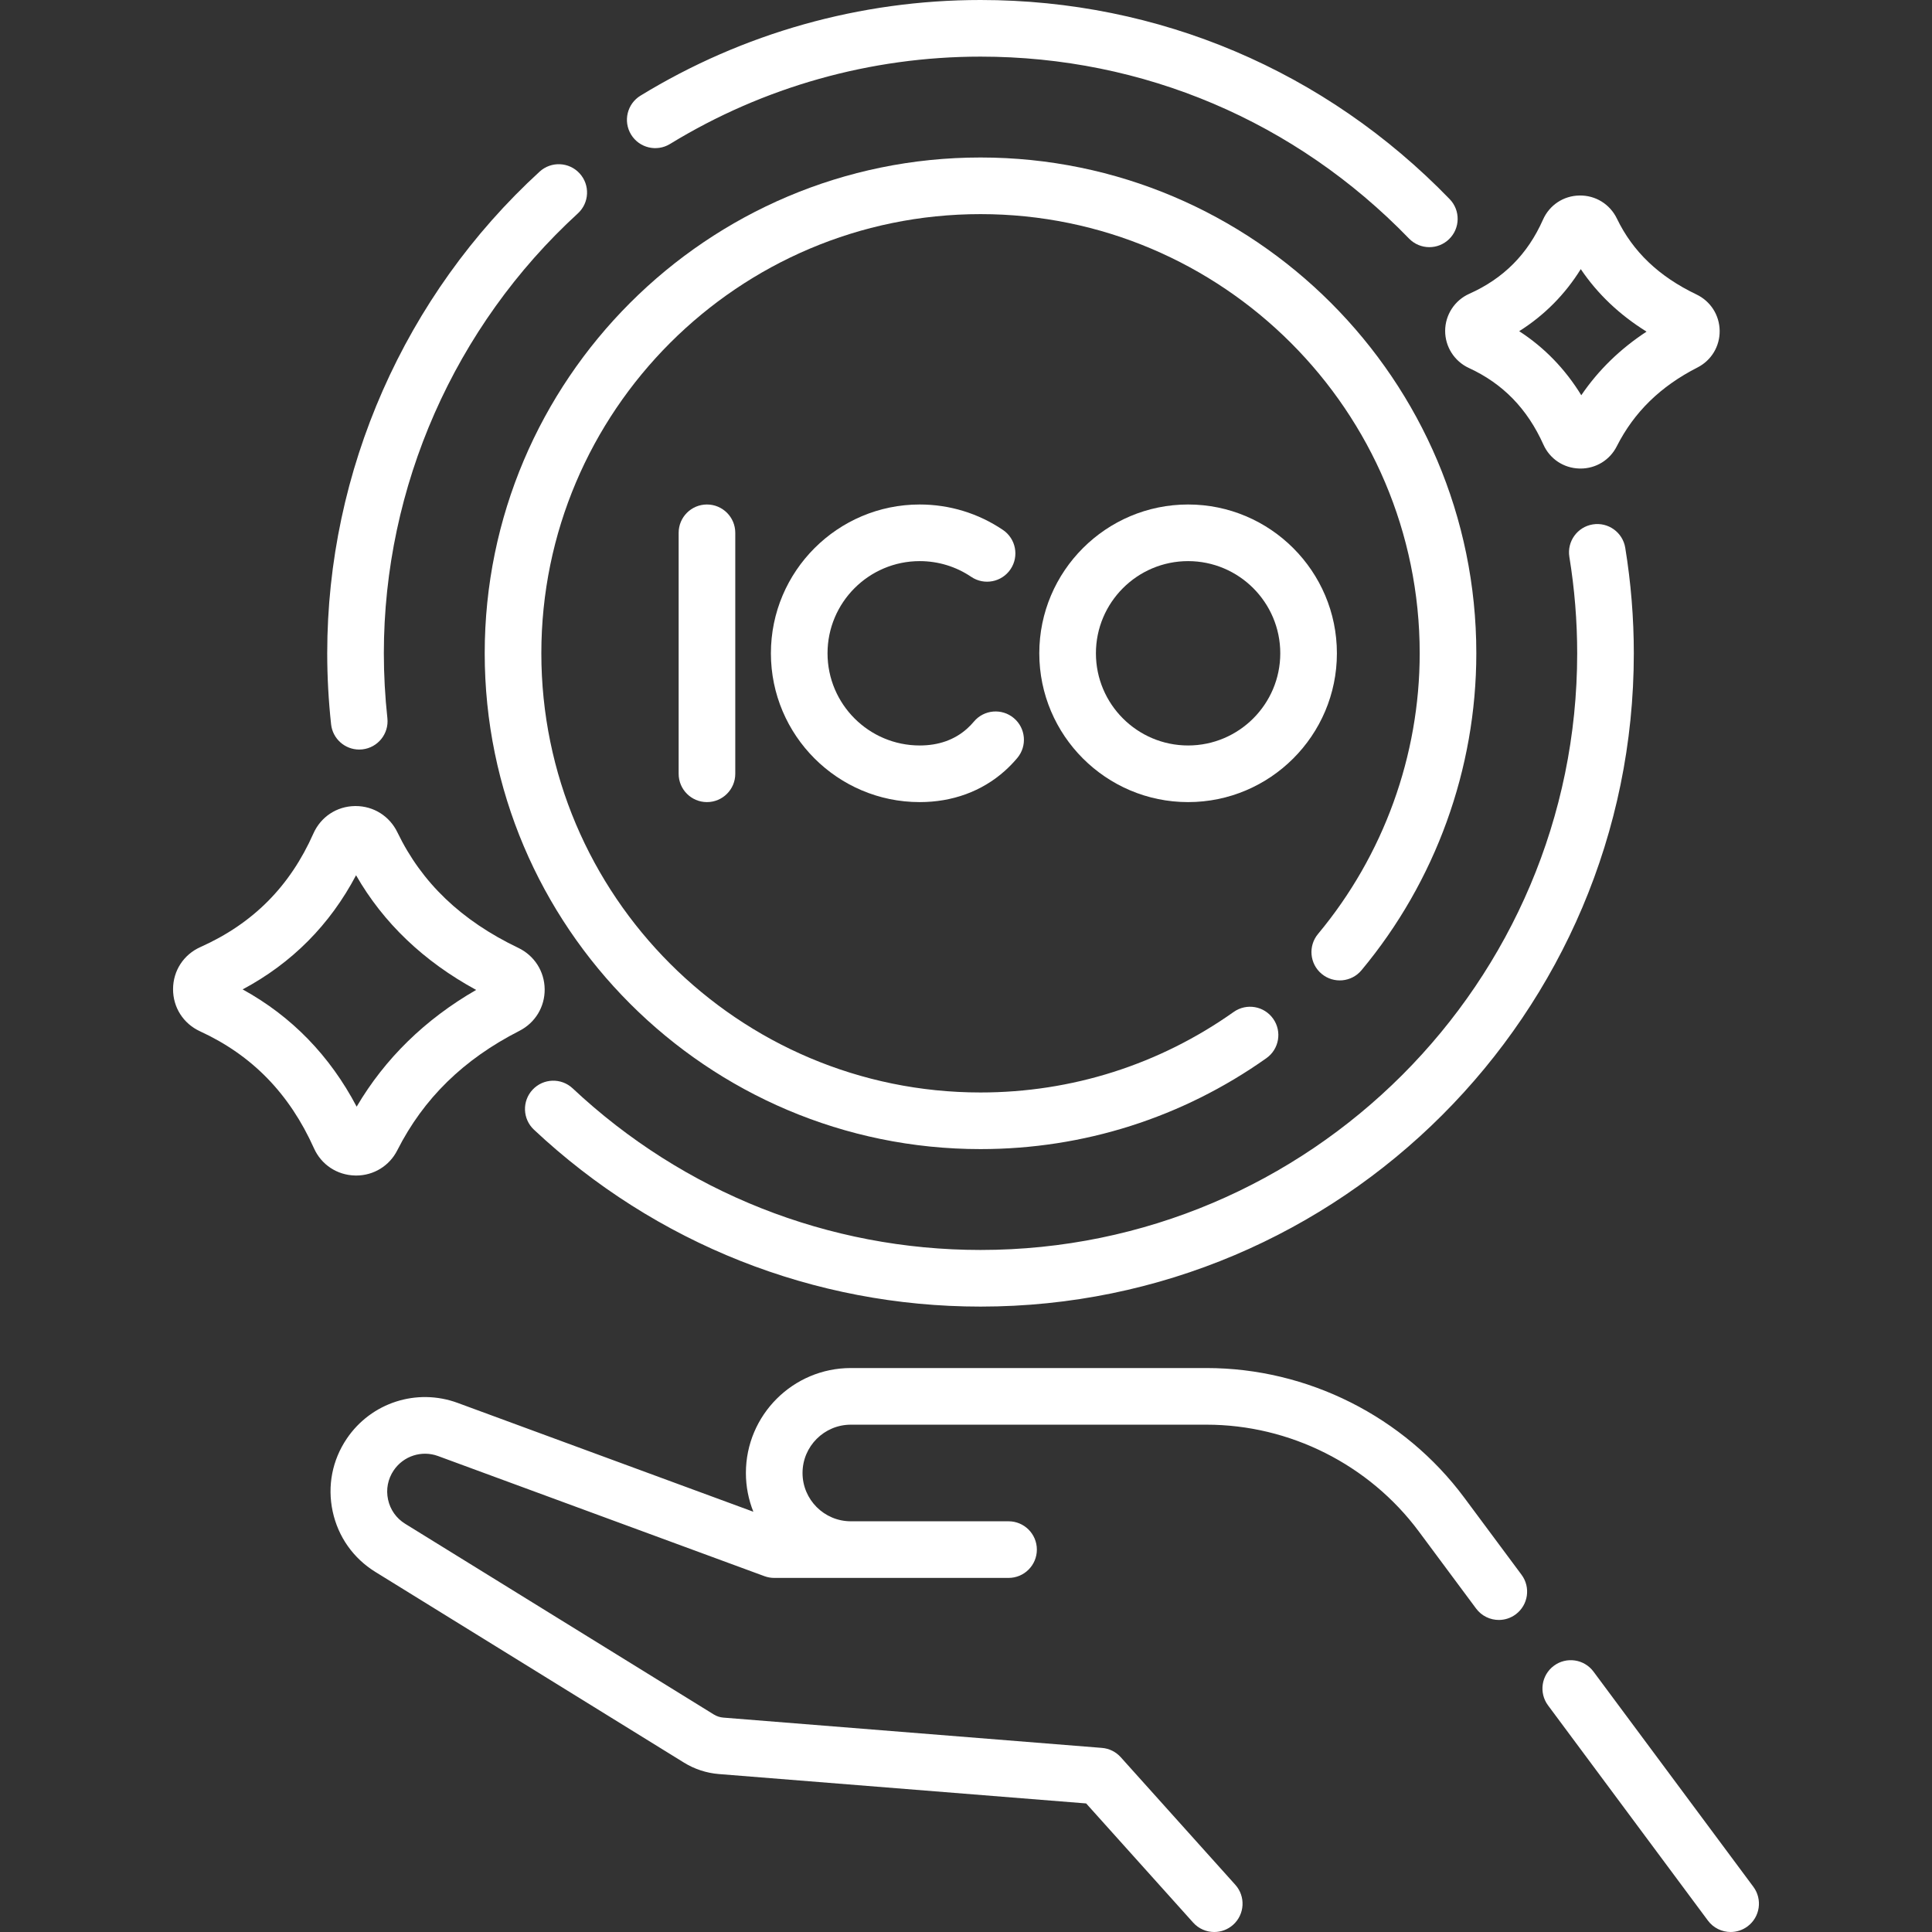 <svg xmlns="http://www.w3.org/2000/svg" version="1.1" xmlns:xlink="http://www.w3.org/1999/xlink" xmlns:svgjs="http://svgjs.com/svgjs" width="512" height="512" x="0" y="0" viewBox="0 0 511.775 511.775" style="enable-background:new 0 0 512 512" xml:space="preserve" class=""><rect x="0" y="0" width="511.775" height="511.775" fill="#333333" stroke="none"/><g><g xmlns="http://www.w3.org/2000/svg"><path d="m387.869 396.714c-15.968-21.496-41.488-34.329-68.267-34.329h-94.223c-15.326 0-27.795 12.469-27.795 27.795 0 3.627.706 7.09 1.975 10.27l-78.328-28.829c-10.823-3.983-22.899-.095-29.363 9.455-3.858 5.699-5.189 12.543-3.748 19.272s5.46 12.427 11.314 16.045l81.764 50.522c2.774 1.715 5.96 2.758 9.211 3.018l97.307 7.785 28.348 31.569c1.48 1.65 3.527 2.489 5.583 2.489 1.784 0 3.575-.633 5.008-1.919 3.082-2.768 3.337-7.51.569-10.591l-30.347-33.795c-1.283-1.43-3.066-2.312-4.982-2.465l-100.291-8.023c-.89-.071-1.761-.356-2.52-.826l-81.765-50.522c-2.345-1.449-3.955-3.731-4.532-6.427s-.044-5.437 1.502-7.72c2.59-3.825 7.429-5.384 11.762-3.787l86.443 31.816c.83.305 1.707.461 2.591.461h62.072c4.143 0 7.5-3.358 7.5-7.5s-3.357-7.5-7.5-7.5h-41.787c-7.05-.005-12.785-5.743-12.785-12.795 0-7.056 5.74-12.795 12.795-12.795h94.223c22.055 0 43.074 10.57 56.226 28.274l15.174 20.425c1.472 1.981 3.734 3.028 6.026 3.028 1.555 0 3.123-.482 4.467-1.48 3.325-2.47 4.018-7.168 1.548-10.493z" fill="#ffffff" data-original="#000000" class=""></path><path d="m464.454 499.802-42.347-57.001c-2.47-3.326-7.168-4.017-10.493-1.548-3.325 2.47-4.018 7.168-1.548 10.493l42.347 57.001c1.472 1.981 3.734 3.028 6.026 3.028 1.555 0 3.123-.482 4.467-1.48 3.325-2.47 4.017-7.168 1.548-10.493z" fill="#ffffff" data-original="#000000" class=""></path><path d="m141.433 299.24c32.219 30.224 74.232 46.869 118.3 46.869 95.423 0 173.055-77.632 173.055-173.054 0-9.312-.764-18.715-2.269-27.946-.667-4.088-4.521-6.862-8.609-6.195s-6.862 4.521-6.195 8.609c1.376 8.436 2.073 17.025 2.073 25.532 0 87.151-70.903 158.054-158.055 158.054-40.24 0-78.609-15.203-108.038-42.809-3.021-2.833-7.769-2.681-10.601.339-2.834 3.02-2.682 7.767.339 10.601z" fill="#ffffff" data-original="#000000" class=""></path><path d="m95.152 198.552c.271 0 .544-.015.819-.044 4.117-.447 7.093-4.148 6.646-8.266-.623-5.731-.938-11.513-.938-17.187 0-44.133 18.732-86.605 51.395-116.527 3.054-2.798 3.262-7.542.464-10.597-2.799-3.054-7.542-3.262-10.597-.464-35.755 32.756-56.262 79.26-56.262 127.588 0 6.213.346 12.541 1.026 18.807.417 3.842 3.667 6.69 7.447 6.69z" fill="#ffffff" data-original="#000000" class=""></path><path d="m177.487 38.136c24.733-15.136 53.174-23.136 82.246-23.136 43.104 0 83.413 17.113 113.503 48.188 1.471 1.519 3.429 2.283 5.389 2.283 1.879 0 3.76-.702 5.216-2.112 2.977-2.881 3.053-7.63.171-10.605-32.94-34.019-77.077-52.754-124.279-52.754-31.837 0-62.984 8.763-90.076 25.342-3.533 2.162-4.645 6.779-2.482 10.312 2.163 3.534 6.779 4.644 10.312 2.482z" fill="#ffffff" data-original="#000000" class=""></path><path d="m350.093 257.967c3.183 2.651 7.912 2.223 10.562-.961 19.611-23.538 30.412-53.353 30.412-83.952 0-72.418-58.917-131.335-131.335-131.335s-131.335 58.917-131.335 131.335 58.917 131.335 131.335 131.335c27.287 0 53.473-8.329 75.728-24.086 3.381-2.394 4.181-7.075 1.787-10.455s-7.072-4.182-10.455-1.787c-19.706 13.953-42.896 21.329-67.06 21.329-64.147 0-116.335-52.188-116.335-116.335s52.188-116.336 116.336-116.336 116.335 52.188 116.335 116.335c0 27.098-9.566 53.502-26.936 74.35-2.651 3.182-2.221 7.912.961 10.563z" fill="#ffffff" data-original="#000000" class=""></path><path d="m179.77 141.137v63.834c0 4.142 3.357 7.5 7.5 7.5s7.5-3.358 7.5-7.5v-63.834c0-4.142-3.357-7.5-7.5-7.5s-7.5 3.358-7.5 7.5z" fill="#ffffff" data-original="#000000" class=""></path><path d="m243.625 148.637c4.894 0 9.612 1.44 13.646 4.166 3.433 2.32 8.095 1.417 10.413-2.016s1.416-8.094-2.017-10.414c-6.522-4.407-14.146-6.736-22.043-6.736-21.734 0-39.417 17.683-39.417 39.417s17.683 39.417 39.417 39.417c8.673 0 16.455-2.848 22.505-8.237 1.187-1.057 2.313-2.219 3.35-3.454 2.661-3.174 2.246-7.904-.928-10.566-3.175-2.662-7.904-2.246-10.566.927-.57.68-1.187 1.316-1.832 1.892-3.307 2.945-7.521 4.438-12.528 4.438-13.464 0-24.417-10.954-24.417-24.417s10.954-24.417 24.417-24.417z" fill="#ffffff" data-original="#000000" class=""></path><path d="m314.719 133.637c-21.734 0-39.417 17.683-39.417 39.417s17.683 39.417 39.417 39.417 39.417-17.683 39.417-39.417-17.682-39.417-39.417-39.417zm0 63.834c-13.464 0-24.417-10.954-24.417-24.417s10.953-24.417 24.417-24.417 24.417 10.954 24.417 24.417-10.953 24.417-24.417 24.417z" fill="#ffffff" data-original="#000000" class=""></path><path d="m382.812 87.609c-.023 4.226 2.445 8.1 6.291 9.87 9.01 4.149 15.467 10.788 19.739 20.296 1.714 3.812 5.381 6.24 9.57 6.337.087.002.174.003.26.003 4.091 0 7.755-2.242 9.605-5.898 4.584-9.05 11.573-15.876 21.367-20.869 3.682-1.876 5.937-5.607 5.884-9.734-.052-4.139-2.406-7.821-6.145-9.611-9.954-4.764-16.844-11.332-21.062-20.076-1.857-3.853-5.675-6.21-9.924-6.137-4.243.067-7.95 2.523-9.676 6.411-4.06 9.146-10.445 15.565-19.521 19.624-3.857 1.724-6.365 5.565-6.388 9.784zm35.926-16.322c4.424 6.561 10.252 12.1 17.423 16.559-6.993 4.58-12.776 10.216-17.288 16.849-4.268-6.96-9.77-12.636-16.448-16.968 6.675-4.213 12.131-9.711 16.313-16.44z" fill="#ffffff" data-original="#000000" class=""></path><path d="m94.338 311.391c4.646 0 8.806-2.545 10.907-6.694 6.958-13.737 17.541-24.086 32.354-31.637 4.18-2.131 6.74-6.366 6.682-11.051-.059-4.703-2.735-8.887-6.984-10.922-15.102-7.228-25.574-17.233-32.017-30.587-2.084-4.321-6.315-6.982-11.079-6.982-.067 0-.135 0-.203.001-4.815.076-9.024 2.866-10.984 7.281h-.001c-6.218 14.01-16.003 23.845-29.911 30.064-4.45 1.99-7.231 6.248-7.259 11.112-.026 4.874 2.713 9.17 7.151 11.214 13.79 6.35 23.664 16.492 30.186 31.005 1.944 4.325 6.107 7.08 10.864 7.19.098.004.197.006.294.006zm-30.066-49.303c13.041-6.963 23.116-17.103 30.045-30.237 7.236 12.614 17.905 22.8 31.814 30.372-13.53 7.805-24.146 18.176-31.656 30.924-7.115-13.522-17.244-23.938-30.203-31.059z" fill="#ffffff" data-original="#000000" class=""></path></g></g></svg>